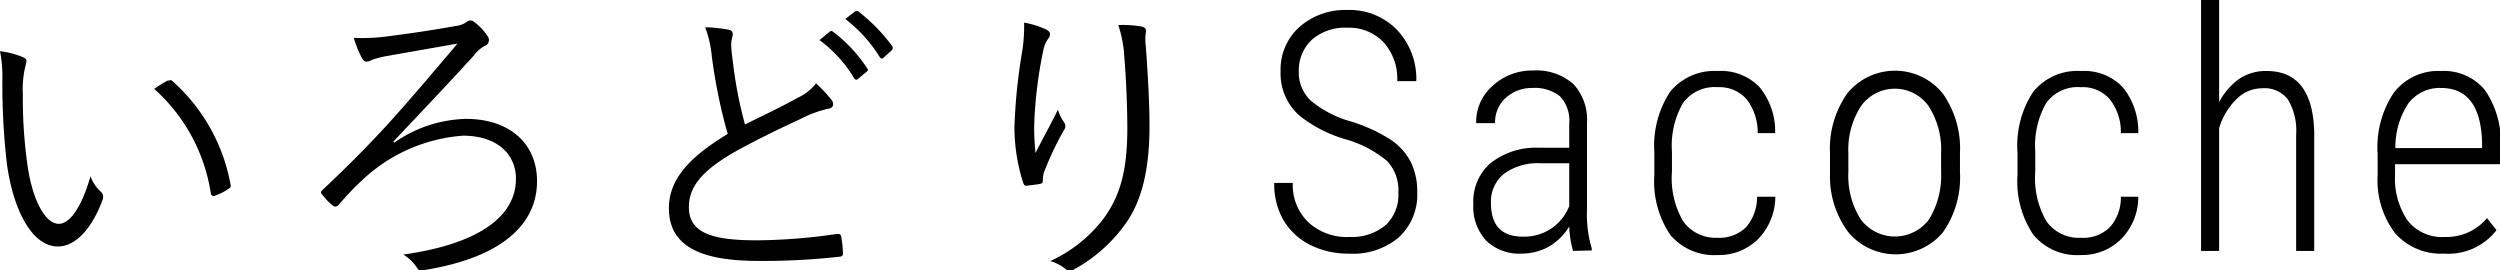 <svg xmlns="http://www.w3.org/2000/svg" viewBox="0 0 157.72 17.06"><g id="レイヤー_2" data-name="レイヤー 2"><g id="Menu"><path d="M1.5,3.63c.11.06.17.13.17.21a1.87,1.87,0,0,1-.07.34,6.24,6.24,0,0,0-.16,1.75,30,30,0,0,0,.27,4.31c.28,2.24,1.1,3.88,2,3.88.76,0,1.49-1.22,2-3a2.39,2.39,0,0,0,.62.95.44.44,0,0,1,.16.48c-.54,1.54-1.56,3-2.84,3-1.59,0-2.79-2.2-3.21-5.18A42.85,42.85,0,0,1,.15,5.05,8.24,8.24,0,0,0,0,3.23,5.36,5.36,0,0,1,1.5,3.63Zm9.06,1.46c.12,0,.21-.07.29,0a11.47,11.47,0,0,1,3.7,6.58.2.2,0,0,1-.13.24,3.56,3.56,0,0,1-.87.44.18.18,0,0,1-.25-.15A11.05,11.05,0,0,0,9.73,5.61,8.43,8.43,0,0,1,10.56,5.09Z"/><path d="M24.87,9a8.24,8.24,0,0,1,4.52-1.5c2.8,0,4.49,1.59,4.49,3.93,0,2.58-2,4.77-7.07,5.6-.29.06-.38.06-.51-.15a2.62,2.62,0,0,0-.86-.82c4.58-.64,7.11-2.31,7.11-4.78,0-1.56-1.2-2.72-3.33-2.72a10.34,10.34,0,0,0-6.31,2.75,17.2,17.2,0,0,0-1.53,1.6c-.14.13-.23.17-.39.06a4.4,4.4,0,0,1-.66-.69c-.1-.09-.11-.17,0-.28,1.39-1.31,2.55-2.45,4.05-4.07,1.12-1.23,2.71-3.08,4.48-5.18l-4.6.81a7.28,7.28,0,0,0-.78.21.86.86,0,0,1-.38.12c-.09,0-.19-.08-.28-.25a7.06,7.06,0,0,1-.5-1.25,12.28,12.28,0,0,0,2.3-.12c1.2-.15,2.76-.38,4.18-.64a1.4,1.4,0,0,0,.65-.25.34.34,0,0,1,.46,0,3.51,3.51,0,0,1,.87.93.39.39,0,0,1-.21.59,2.07,2.07,0,0,0-.68.61c-1.54,1.69-2.95,3.17-5.08,5.43Z"/><path d="M46,1.88a.28.28,0,0,1,.23.25c0,.19-.1.36-.1.66s.06.8.12,1.22A25.62,25.62,0,0,0,47,7.85c1.12-.55,2.26-1.09,3.38-1.71a3,3,0,0,0,1.1-.88,8.38,8.38,0,0,1,1,1.07c.15.22.11.49-.23.53a6.86,6.86,0,0,0-1.67.61c-1.39.64-3,1.42-4.31,2.16-1.92,1.12-2.81,2.11-2.81,3.44,0,1.69,1.59,2.11,4.46,2.09a36.33,36.33,0,0,0,4.88-.4c.17,0,.23,0,.27.17a8.1,8.1,0,0,1,.11,1c0,.17,0,.25-.26.27a42.74,42.74,0,0,1-5.06.26c-3.28,0-5.66-.72-5.66-3.32,0-1.83,1.29-3.23,3.71-4.69a33.91,33.91,0,0,1-1-4.87,7.16,7.16,0,0,0-.42-1.86A9.29,9.29,0,0,1,46,1.88ZM52.34,2a.15.15,0,0,1,.21,0,9.11,9.11,0,0,1,2.15,2.3.12.12,0,0,1,0,.2l-.55.46a.15.15,0,0,1-.25,0,8.14,8.14,0,0,0-2.2-2.43ZM53.94.72c.08,0,.13-.07.21,0a11.19,11.19,0,0,1,2.17,2.23c0,.09,0,.15-.06.22l-.51.46c-.08.08-.16.08-.23,0A9,9,0,0,0,53.33,1.2Z"/><path d="M66,1.86c.17.1.24.17.24.29a.43.43,0,0,1-.07.24,1.75,1.75,0,0,0-.34.74,27.66,27.66,0,0,0-.57,4.37,13.67,13.67,0,0,0,.07,2.15c.4-.8,1-1.88,1.41-2.73a2.83,2.83,0,0,0,.38.78.41.41,0,0,1,0,.51,19.87,19.87,0,0,0-1.2,2.51,1.53,1.53,0,0,0-.13.6c0,.18,0,.23-.13.27s-.59.09-.92.13c-.09,0-.15-.07-.19-.19A11.52,11.52,0,0,1,64,8a35,35,0,0,1,.44-4.47,10.41,10.41,0,0,0,.17-2.1A5.27,5.27,0,0,1,66,1.86Zm6-.19c.29.06.32.19.29.38a3.07,3.07,0,0,0,0,.9c.15,2.1.23,3.68.23,5,0,2.72-.48,4.77-1.56,6.23A9.71,9.71,0,0,1,67.75,17a.36.36,0,0,1-.49,0,2.77,2.77,0,0,0-1-.53,8.88,8.88,0,0,0,3.31-2.61c1.06-1.42,1.55-3,1.55-5.75,0-1.31-.07-3.12-.19-4.53a7.64,7.64,0,0,0-.38-2A7.1,7.1,0,0,1,72,1.67Z"/><path d="M88.22,12.15a2.68,2.68,0,0,0-.72-2,7.16,7.16,0,0,0-2.67-1.38A8.41,8.41,0,0,1,82,7.31a3.53,3.53,0,0,1-1.21-2.8,3.6,3.6,0,0,1,1.18-2.8A4.37,4.37,0,0,1,85,.63a4.18,4.18,0,0,1,3.13,1.25,4.48,4.48,0,0,1,1.22,3.24H88.15a3.45,3.45,0,0,0-.85-2.44A3,3,0,0,0,85,1.75a3.17,3.17,0,0,0-2.24.76,2.64,2.64,0,0,0-.82,2,2.42,2.42,0,0,0,.78,1.86,6.78,6.78,0,0,0,2.46,1.28,10.13,10.13,0,0,1,2.55,1.16A3.82,3.82,0,0,1,89,10.21a4.23,4.23,0,0,1,.41,1.91A3.65,3.65,0,0,1,88.22,15,4.49,4.49,0,0,1,85.08,16a5.36,5.36,0,0,1-2.41-.54A4.13,4.13,0,0,1,81,13.94a4.53,4.53,0,0,1-.61-2.4h1.17a3.25,3.25,0,0,0,1,2.5,3.59,3.59,0,0,0,2.59.91,3.32,3.32,0,0,0,2.28-.76A2.61,2.61,0,0,0,88.22,12.15Z"/><path d="M99.24,15.83A6.53,6.53,0,0,1,99,14.29a3.7,3.7,0,0,1-1.32,1.29A3.58,3.58,0,0,1,96,16a3,3,0,0,1-2.24-.82,3.13,3.13,0,0,1-.81-2.31A3.21,3.21,0,0,1,94,10.32a4.62,4.62,0,0,1,3.08-1H99V7.79a2.21,2.21,0,0,0-.59-1.72,2.57,2.57,0,0,0-1.74-.52A2.44,2.44,0,0,0,95,6.17a2.08,2.08,0,0,0-.68,1.6H93.13a3,3,0,0,1,1-2.32,3.65,3.65,0,0,1,2.58-1,3.53,3.53,0,0,1,2.55.85,3.3,3.3,0,0,1,.86,2.46v5.46a7.51,7.51,0,0,0,.3,2.45v.13Zm-3.15-.9a3.11,3.11,0,0,0,1.79-.52A3.07,3.07,0,0,0,99,13V10.3H97.21a3.61,3.61,0,0,0-2.36.69,2.27,2.27,0,0,0-.79,1.82C94.06,14.23,94.74,14.93,96.09,14.93Z"/><path d="M108.32,15a2.42,2.42,0,0,0,1.84-.67,2.89,2.89,0,0,0,.69-1.92H112a3.85,3.85,0,0,1-1.09,2.68,3.52,3.52,0,0,1-2.54,1,3.62,3.62,0,0,1-3-1.28,6,6,0,0,1-1-3.77V9.63a6.23,6.23,0,0,1,1-3.85,3.61,3.61,0,0,1,3-1.3,3.37,3.37,0,0,1,2.62,1,4.38,4.38,0,0,1,1,2.92h-1.1a3.44,3.44,0,0,0-.7-2.14,2.29,2.29,0,0,0-1.84-.76,2.45,2.45,0,0,0-2.17,1,5.36,5.36,0,0,0-.7,3.07v1.26a5.41,5.41,0,0,0,.7,3.12A2.51,2.51,0,0,0,108.32,15Z"/><path d="M115.45,9.69a6.06,6.06,0,0,1,1.1-3.81,3.88,3.88,0,0,1,6,0,6,6,0,0,1,1.1,3.8v1.19a6,6,0,0,1-1.1,3.82,3.9,3.9,0,0,1-5.91,0A5.84,5.84,0,0,1,115.45,11Zm1.16,1.15a5.15,5.15,0,0,0,.78,3,2.69,2.69,0,0,0,4.31,0,5.3,5.3,0,0,0,.76-3V9.69a5.07,5.07,0,0,0-.79-3,2.62,2.62,0,0,0-4.26,0,5.07,5.07,0,0,0-.8,3Z"/><path d="M131.28,15a2.38,2.38,0,0,0,1.83-.67,2.79,2.79,0,0,0,.69-1.92h1.1a3.77,3.77,0,0,1-1.09,2.68,3.49,3.49,0,0,1-2.53,1,3.59,3.59,0,0,1-3-1.28,6,6,0,0,1-1-3.77V9.63a6.16,6.16,0,0,1,1-3.85,3.59,3.59,0,0,1,3-1.3,3.37,3.37,0,0,1,2.62,1,4.43,4.43,0,0,1,1,2.92h-1.1a3.32,3.32,0,0,0-.7-2.14,2.26,2.26,0,0,0-1.83-.76,2.46,2.46,0,0,0-2.18,1,5.45,5.45,0,0,0-.69,3.07v1.26a5.41,5.41,0,0,0,.7,3.12A2.49,2.49,0,0,0,131.28,15Z"/><path d="M140,6.44A4.26,4.26,0,0,1,141.23,5,3,3,0,0,1,143,4.48c1.94,0,2.94,1.3,3,3.88v7.47h-1.14V8.48a3.79,3.79,0,0,0-.52-2.2,1.84,1.84,0,0,0-1.62-.71,2.28,2.28,0,0,0-1.61.67A4.26,4.26,0,0,0,140,8.09v7.74h-1.14V0H140Z"/><path d="M154.18,16a3.85,3.85,0,0,1-3.08-1.29A5.51,5.51,0,0,1,150,11.08V9.72A6.19,6.19,0,0,1,151,5.88a3.52,3.52,0,0,1,3-1.4,3.35,3.35,0,0,1,2.76,1.19,5.73,5.73,0,0,1,1,3.62v1.07H151.1V11a4.69,4.69,0,0,0,.82,2.95,2.76,2.76,0,0,0,2.31,1,3.33,3.33,0,0,0,2.67-1.19l.6.76A3.84,3.84,0,0,1,154.18,16ZM154,5.55a2.47,2.47,0,0,0-2.08,1,5,5,0,0,0-.8,2.79h5.47V9C156.53,6.7,155.66,5.55,154,5.55Z"/></g></g></svg>
